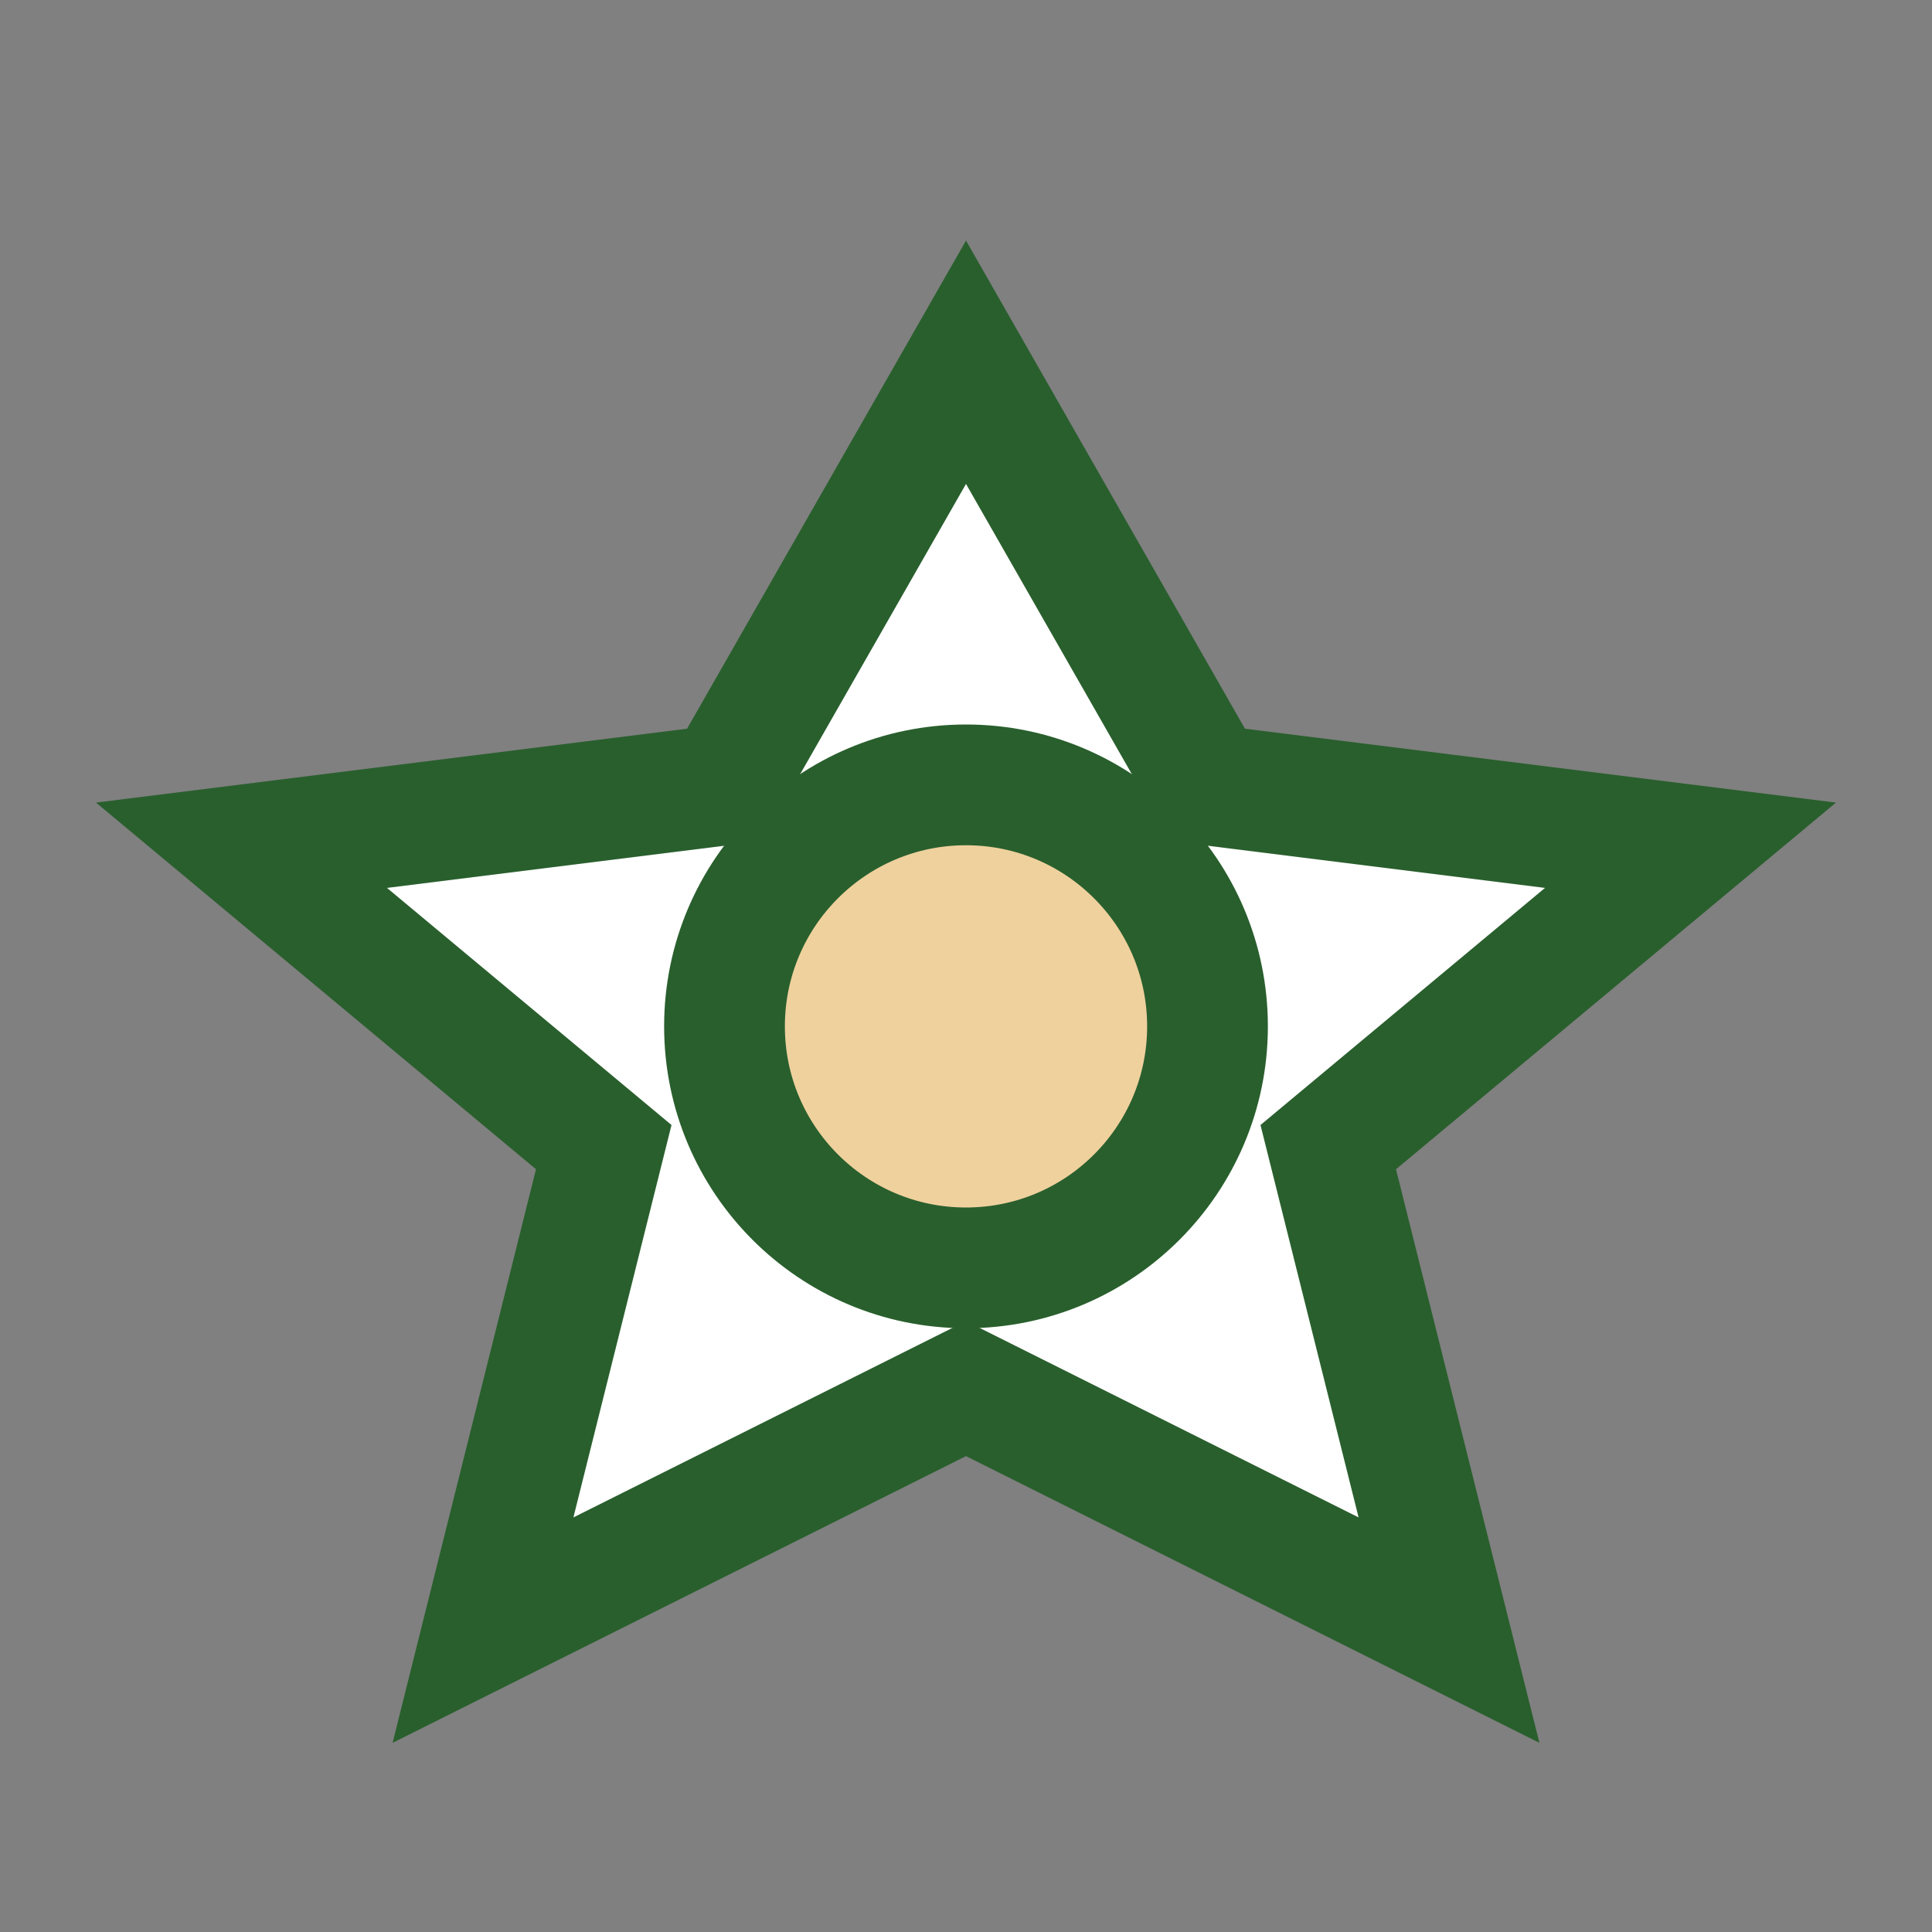 <?xml version="1.0" encoding="UTF-8"?>
<svg xmlns="http://www.w3.org/2000/svg" width="32" height="32" viewBox="0 0 32 32"><rect x="0" y="0" width="32" height="32" fill="#808080" stroke="none"/><polygon points="16,6 20,13 28,14 22,19 24,27 16,23 8,27 10,19 4,14 12,13" fill="#fff" stroke="#295F2D" stroke-width="2"/><circle cx="16" cy="17" r="4" fill="#EFD19E" stroke="#295F2D" stroke-width="2"/></svg>